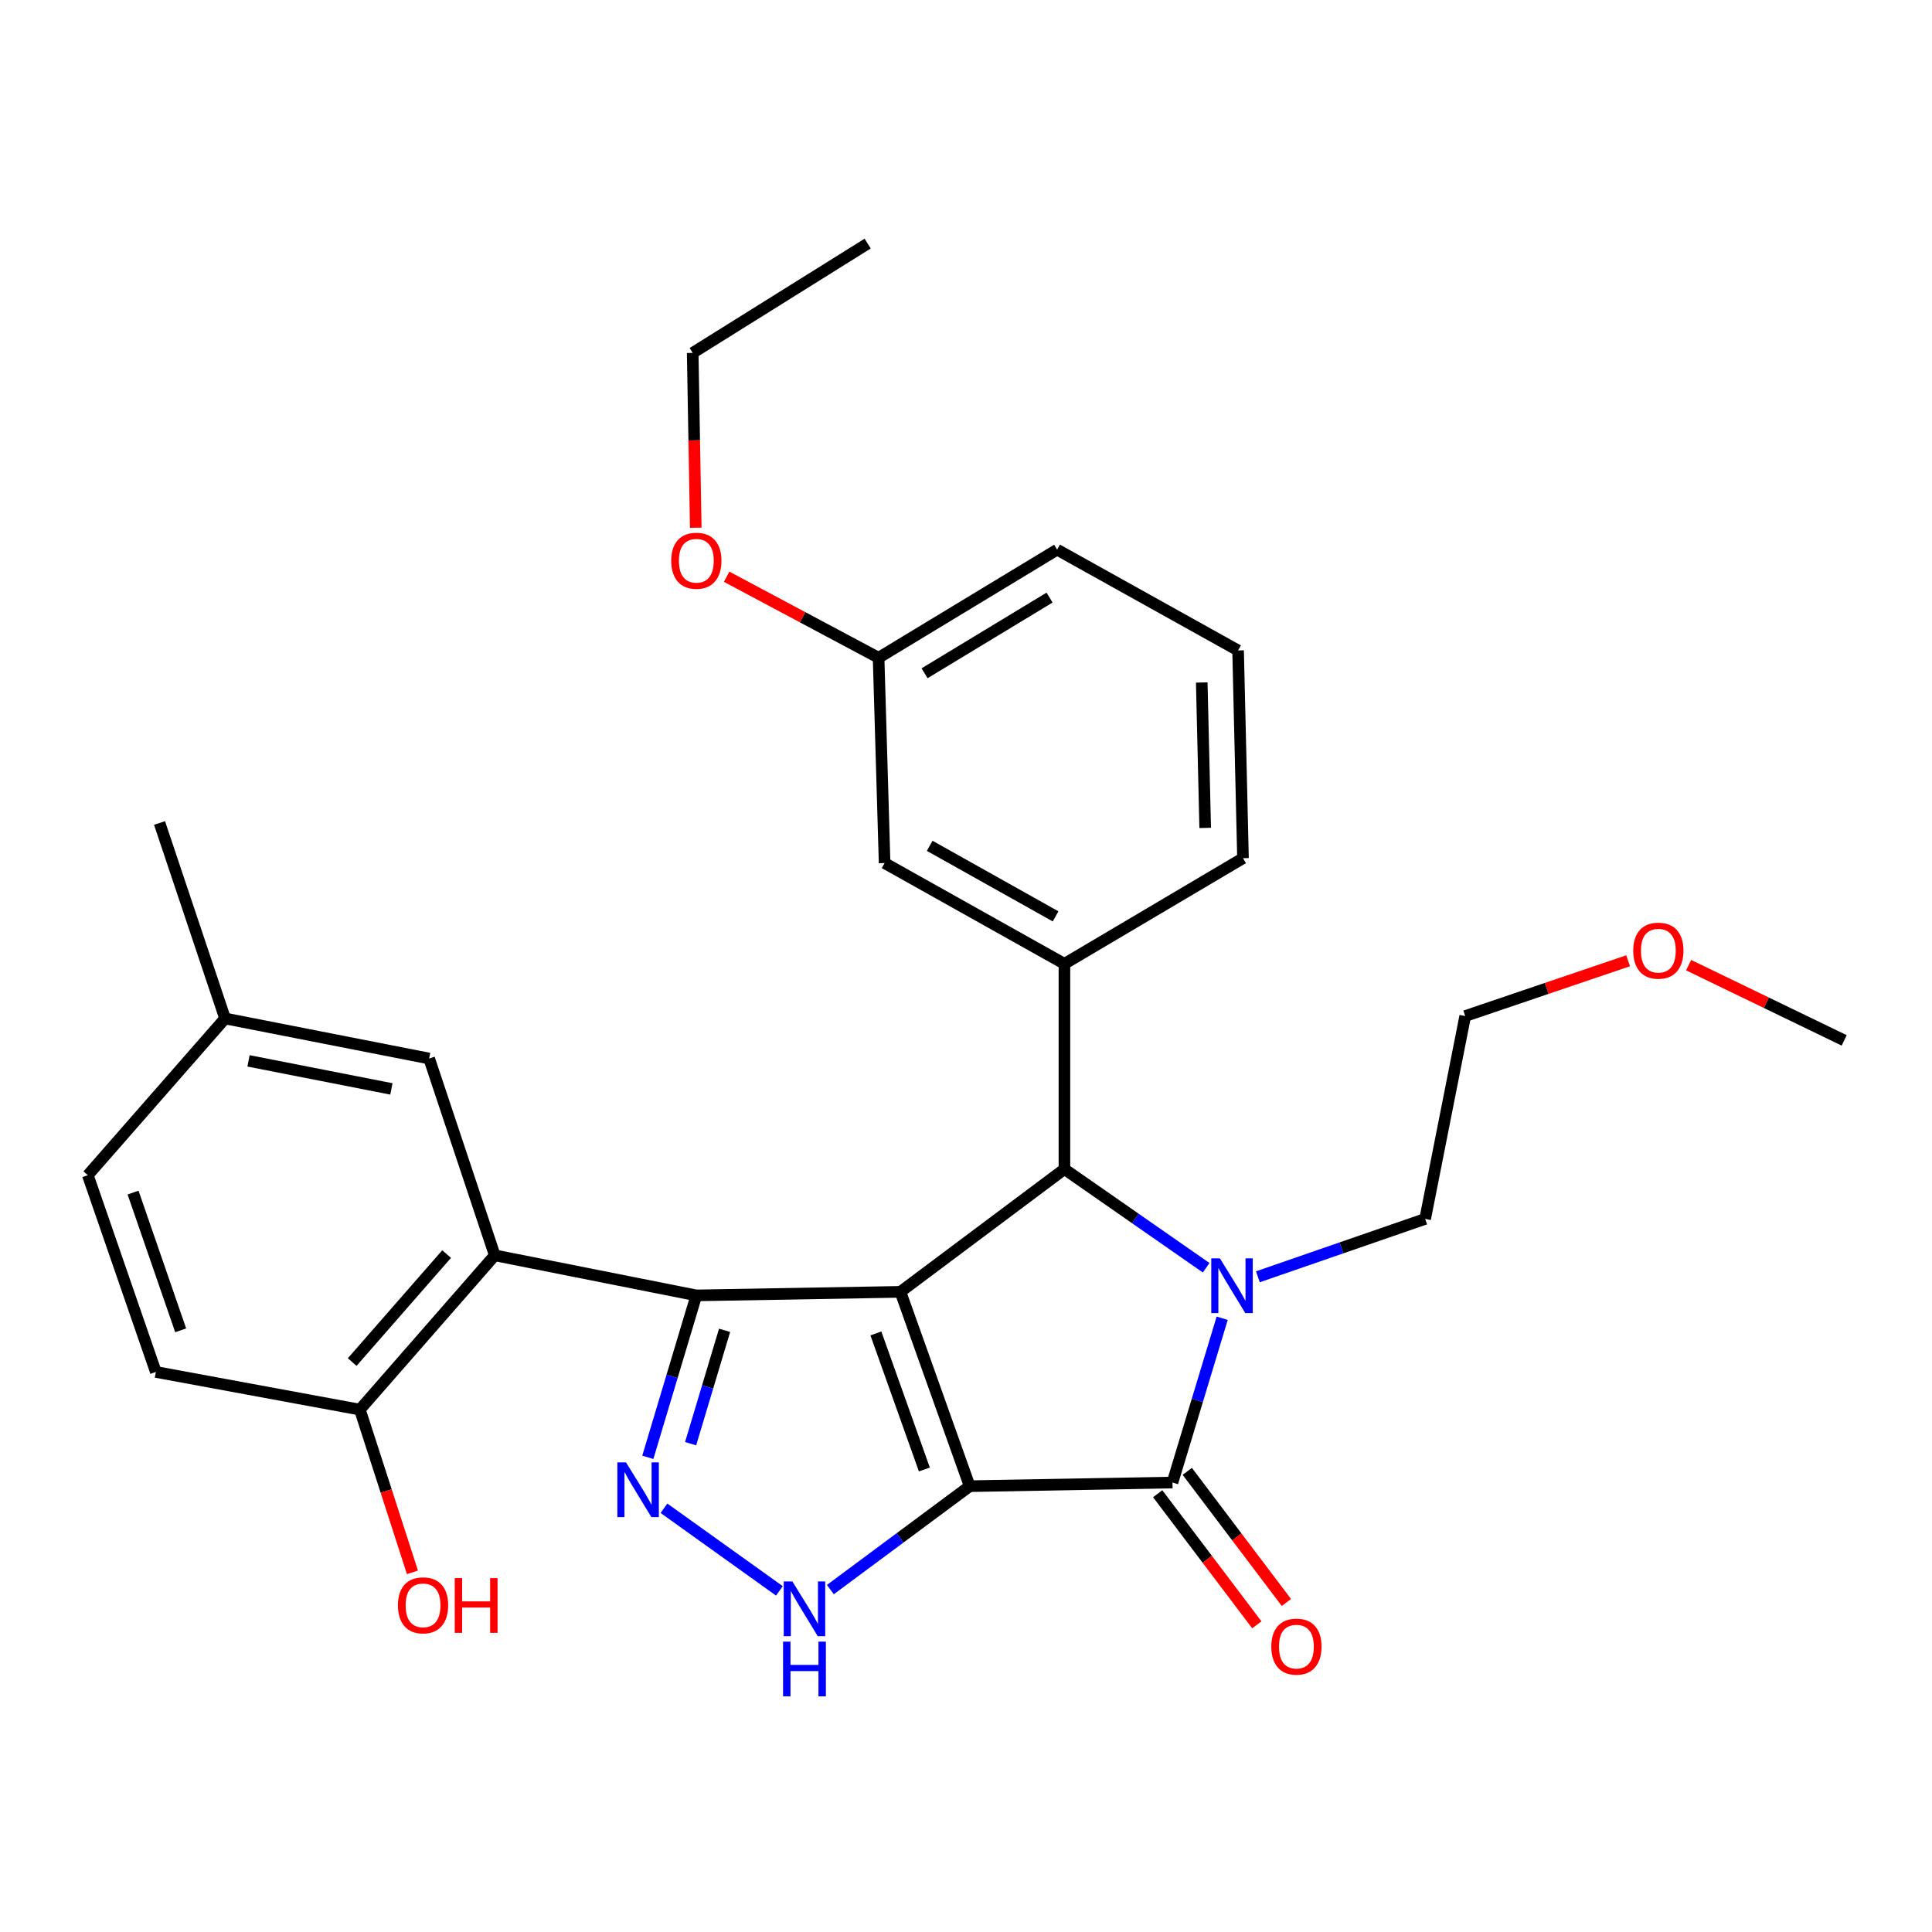 <?xml version='1.0' encoding='iso-8859-1'?>
<svg version='1.1' baseProfile='full'
              xmlns='http://www.w3.org/2000/svg'
                      xmlns:rdkit='http://www.rdkit.org/xml'
                      xmlns:xlink='http://www.w3.org/1999/xlink'
                  xml:space='preserve'
width='1000px' height='1000px' viewBox='0 0 1000 1000'>
<!-- END OF HEADER -->
<rect style='opacity:1.0;fill:#FFFFFF;stroke:none' width='1000' height='1000' x='0' y='0'> </rect>
<path class='bond-0' d='M 501.909,769.246 L 466.06,668.653' style='fill:none;fill-rule:evenodd;stroke:#000000;stroke-width:6px;stroke-linecap:butt;stroke-linejoin:miter;stroke-opacity:1' />
<path class='bond-0' d='M 478.452,760.6 L 453.358,690.185' style='fill:none;fill-rule:evenodd;stroke:#000000;stroke-width:6px;stroke-linecap:butt;stroke-linejoin:miter;stroke-opacity:1' />
<path class='bond-2' d='M 501.909,769.246 L 606.873,767.358' style='fill:none;fill-rule:evenodd;stroke:#000000;stroke-width:6px;stroke-linecap:butt;stroke-linejoin:miter;stroke-opacity:1' />
<path class='bond-6' d='M 501.909,769.246 L 465.852,796.01' style='fill:none;fill-rule:evenodd;stroke:#000000;stroke-width:6px;stroke-linecap:butt;stroke-linejoin:miter;stroke-opacity:1' />
<path class='bond-6' d='M 465.852,796.01 L 429.795,822.773' style='fill:none;fill-rule:evenodd;stroke:#0000FF;stroke-width:6px;stroke-linecap:butt;stroke-linejoin:miter;stroke-opacity:1' />
<path class='bond-1' d='M 466.06,668.653 L 360.424,670.497' style='fill:none;fill-rule:evenodd;stroke:#000000;stroke-width:6px;stroke-linecap:butt;stroke-linejoin:miter;stroke-opacity:1' />
<path class='bond-4' d='M 466.06,668.653 L 550.947,605.124' style='fill:none;fill-rule:evenodd;stroke:#000000;stroke-width:6px;stroke-linecap:butt;stroke-linejoin:miter;stroke-opacity:1' />
<path class='bond-7' d='M 360.424,670.497 L 256.088,649.758' style='fill:none;fill-rule:evenodd;stroke:#000000;stroke-width:6px;stroke-linecap:butt;stroke-linejoin:miter;stroke-opacity:1' />
<path class='bond-29' d='M 360.424,670.497 L 347.867,712.401' style='fill:none;fill-rule:evenodd;stroke:#000000;stroke-width:6px;stroke-linecap:butt;stroke-linejoin:miter;stroke-opacity:1' />
<path class='bond-29' d='M 347.867,712.401 L 335.31,754.305' style='fill:none;fill-rule:evenodd;stroke:#0000FF;stroke-width:6px;stroke-linecap:butt;stroke-linejoin:miter;stroke-opacity:1' />
<path class='bond-29' d='M 375.042,688.578 L 366.252,717.911' style='fill:none;fill-rule:evenodd;stroke:#000000;stroke-width:6px;stroke-linecap:butt;stroke-linejoin:miter;stroke-opacity:1' />
<path class='bond-29' d='M 366.252,717.911 L 357.462,747.243' style='fill:none;fill-rule:evenodd;stroke:#0000FF;stroke-width:6px;stroke-linecap:butt;stroke-linejoin:miter;stroke-opacity:1' />
<path class='bond-3' d='M 606.873,767.358 L 619.737,724.838' style='fill:none;fill-rule:evenodd;stroke:#000000;stroke-width:6px;stroke-linecap:butt;stroke-linejoin:miter;stroke-opacity:1' />
<path class='bond-3' d='M 619.737,724.838 L 632.6,682.317' style='fill:none;fill-rule:evenodd;stroke:#0000FF;stroke-width:6px;stroke-linecap:butt;stroke-linejoin:miter;stroke-opacity:1' />
<path class='bond-10' d='M 599.219,773.146 L 624.874,807.079' style='fill:none;fill-rule:evenodd;stroke:#000000;stroke-width:6px;stroke-linecap:butt;stroke-linejoin:miter;stroke-opacity:1' />
<path class='bond-10' d='M 624.874,807.079 L 650.529,841.011' style='fill:none;fill-rule:evenodd;stroke:#FF0000;stroke-width:6px;stroke-linecap:butt;stroke-linejoin:miter;stroke-opacity:1' />
<path class='bond-10' d='M 614.528,761.571 L 640.183,795.503' style='fill:none;fill-rule:evenodd;stroke:#000000;stroke-width:6px;stroke-linecap:butt;stroke-linejoin:miter;stroke-opacity:1' />
<path class='bond-10' d='M 640.183,795.503 L 665.839,829.436' style='fill:none;fill-rule:evenodd;stroke:#FF0000;stroke-width:6px;stroke-linecap:butt;stroke-linejoin:miter;stroke-opacity:1' />
<path class='bond-13' d='M 651.074,660.865 L 694.363,645.886' style='fill:none;fill-rule:evenodd;stroke:#0000FF;stroke-width:6px;stroke-linecap:butt;stroke-linejoin:miter;stroke-opacity:1' />
<path class='bond-13' d='M 694.363,645.886 L 737.653,630.906' style='fill:none;fill-rule:evenodd;stroke:#000000;stroke-width:6px;stroke-linecap:butt;stroke-linejoin:miter;stroke-opacity:1' />
<path class='bond-30' d='M 624.307,656.183 L 587.627,630.653' style='fill:none;fill-rule:evenodd;stroke:#0000FF;stroke-width:6px;stroke-linecap:butt;stroke-linejoin:miter;stroke-opacity:1' />
<path class='bond-30' d='M 587.627,630.653 L 550.947,605.124' style='fill:none;fill-rule:evenodd;stroke:#000000;stroke-width:6px;stroke-linecap:butt;stroke-linejoin:miter;stroke-opacity:1' />
<path class='bond-8' d='M 550.947,605.124 L 550.947,498.879' style='fill:none;fill-rule:evenodd;stroke:#000000;stroke-width:6px;stroke-linecap:butt;stroke-linejoin:miter;stroke-opacity:1' />
<path class='bond-5' d='M 343.667,780.672 L 403.417,823.435' style='fill:none;fill-rule:evenodd;stroke:#0000FF;stroke-width:6px;stroke-linecap:butt;stroke-linejoin:miter;stroke-opacity:1' />
<path class='bond-9' d='M 256.088,649.758 L 186.268,729.612' style='fill:none;fill-rule:evenodd;stroke:#000000;stroke-width:6px;stroke-linecap:butt;stroke-linejoin:miter;stroke-opacity:1' />
<path class='bond-9' d='M 231.166,649.103 L 182.292,705.001' style='fill:none;fill-rule:evenodd;stroke:#000000;stroke-width:6px;stroke-linecap:butt;stroke-linejoin:miter;stroke-opacity:1' />
<path class='bond-11' d='M 256.088,649.758 L 222.127,547.896' style='fill:none;fill-rule:evenodd;stroke:#000000;stroke-width:6px;stroke-linecap:butt;stroke-linejoin:miter;stroke-opacity:1' />
<path class='bond-12' d='M 550.947,498.879 L 457.871,446.717' style='fill:none;fill-rule:evenodd;stroke:#000000;stroke-width:6px;stroke-linecap:butt;stroke-linejoin:miter;stroke-opacity:1' />
<path class='bond-12' d='M 546.369,474.312 L 481.216,437.798' style='fill:none;fill-rule:evenodd;stroke:#000000;stroke-width:6px;stroke-linecap:butt;stroke-linejoin:miter;stroke-opacity:1' />
<path class='bond-19' d='M 550.947,498.879 L 643.372,444.2' style='fill:none;fill-rule:evenodd;stroke:#000000;stroke-width:6px;stroke-linecap:butt;stroke-linejoin:miter;stroke-opacity:1' />
<path class='bond-14' d='M 186.268,729.612 L 80.663,710.12' style='fill:none;fill-rule:evenodd;stroke:#000000;stroke-width:6px;stroke-linecap:butt;stroke-linejoin:miter;stroke-opacity:1' />
<path class='bond-18' d='M 186.268,729.612 L 199.876,771.734' style='fill:none;fill-rule:evenodd;stroke:#000000;stroke-width:6px;stroke-linecap:butt;stroke-linejoin:miter;stroke-opacity:1' />
<path class='bond-18' d='M 199.876,771.734 L 213.485,813.855' style='fill:none;fill-rule:evenodd;stroke:#FF0000;stroke-width:6px;stroke-linecap:butt;stroke-linejoin:miter;stroke-opacity:1' />
<path class='bond-15' d='M 222.127,547.896 L 116.49,527.157' style='fill:none;fill-rule:evenodd;stroke:#000000;stroke-width:6px;stroke-linecap:butt;stroke-linejoin:miter;stroke-opacity:1' />
<path class='bond-15' d='M 202.584,563.619 L 128.638,549.102' style='fill:none;fill-rule:evenodd;stroke:#000000;stroke-width:6px;stroke-linecap:butt;stroke-linejoin:miter;stroke-opacity:1' />
<path class='bond-16' d='M 457.871,446.717 L 454.758,340.451' style='fill:none;fill-rule:evenodd;stroke:#000000;stroke-width:6px;stroke-linecap:butt;stroke-linejoin:miter;stroke-opacity:1' />
<path class='bond-24' d='M 737.653,630.906 L 758.392,525.91' style='fill:none;fill-rule:evenodd;stroke:#000000;stroke-width:6px;stroke-linecap:butt;stroke-linejoin:miter;stroke-opacity:1' />
<path class='bond-32' d='M 80.663,710.12 L 45.455,608.28' style='fill:none;fill-rule:evenodd;stroke:#000000;stroke-width:6px;stroke-linecap:butt;stroke-linejoin:miter;stroke-opacity:1' />
<path class='bond-32' d='M 93.522,688.573 L 68.875,617.285' style='fill:none;fill-rule:evenodd;stroke:#000000;stroke-width:6px;stroke-linecap:butt;stroke-linejoin:miter;stroke-opacity:1' />
<path class='bond-17' d='M 116.49,527.157 L 45.455,608.28' style='fill:none;fill-rule:evenodd;stroke:#000000;stroke-width:6px;stroke-linecap:butt;stroke-linejoin:miter;stroke-opacity:1' />
<path class='bond-25' d='M 116.49,527.157 L 82.572,425.978' style='fill:none;fill-rule:evenodd;stroke:#000000;stroke-width:6px;stroke-linecap:butt;stroke-linejoin:miter;stroke-opacity:1' />
<path class='bond-20' d='M 454.758,340.451 L 415.427,319.481' style='fill:none;fill-rule:evenodd;stroke:#000000;stroke-width:6px;stroke-linecap:butt;stroke-linejoin:miter;stroke-opacity:1' />
<path class='bond-20' d='M 415.427,319.481 L 376.096,298.511' style='fill:none;fill-rule:evenodd;stroke:#FF0000;stroke-width:6px;stroke-linecap:butt;stroke-linejoin:miter;stroke-opacity:1' />
<path class='bond-31' d='M 454.758,340.451 L 547.172,284.503' style='fill:none;fill-rule:evenodd;stroke:#000000;stroke-width:6px;stroke-linecap:butt;stroke-linejoin:miter;stroke-opacity:1' />
<path class='bond-31' d='M 478.56,348.478 L 543.25,309.314' style='fill:none;fill-rule:evenodd;stroke:#000000;stroke-width:6px;stroke-linecap:butt;stroke-linejoin:miter;stroke-opacity:1' />
<path class='bond-21' d='M 643.372,444.2 L 640.835,336.676' style='fill:none;fill-rule:evenodd;stroke:#000000;stroke-width:6px;stroke-linecap:butt;stroke-linejoin:miter;stroke-opacity:1' />
<path class='bond-21' d='M 623.804,428.525 L 622.027,353.258' style='fill:none;fill-rule:evenodd;stroke:#000000;stroke-width:6px;stroke-linecap:butt;stroke-linejoin:miter;stroke-opacity:1' />
<path class='bond-26' d='M 360.125,273.147 L 359.331,227.905' style='fill:none;fill-rule:evenodd;stroke:#FF0000;stroke-width:6px;stroke-linecap:butt;stroke-linejoin:miter;stroke-opacity:1' />
<path class='bond-26' d='M 359.331,227.905 L 358.536,182.663' style='fill:none;fill-rule:evenodd;stroke:#000000;stroke-width:6px;stroke-linecap:butt;stroke-linejoin:miter;stroke-opacity:1' />
<path class='bond-23' d='M 640.835,336.676 L 547.172,284.503' style='fill:none;fill-rule:evenodd;stroke:#000000;stroke-width:6px;stroke-linecap:butt;stroke-linejoin:miter;stroke-opacity:1' />
<path class='bond-22' d='M 842.717,497.289 L 800.555,511.599' style='fill:none;fill-rule:evenodd;stroke:#FF0000;stroke-width:6px;stroke-linecap:butt;stroke-linejoin:miter;stroke-opacity:1' />
<path class='bond-22' d='M 800.555,511.599 L 758.392,525.91' style='fill:none;fill-rule:evenodd;stroke:#000000;stroke-width:6px;stroke-linecap:butt;stroke-linejoin:miter;stroke-opacity:1' />
<path class='bond-27' d='M 874.027,499.56 L 914.286,519.031' style='fill:none;fill-rule:evenodd;stroke:#FF0000;stroke-width:6px;stroke-linecap:butt;stroke-linejoin:miter;stroke-opacity:1' />
<path class='bond-27' d='M 914.286,519.031 L 954.545,538.502' style='fill:none;fill-rule:evenodd;stroke:#000000;stroke-width:6px;stroke-linecap:butt;stroke-linejoin:miter;stroke-opacity:1' />
<path class='bond-28' d='M 358.536,182.663 L 449.096,126.086' style='fill:none;fill-rule:evenodd;stroke:#000000;stroke-width:6px;stroke-linecap:butt;stroke-linejoin:miter;stroke-opacity:1' />
<path  class='atom-4' d='M 631.429 651.337
L 640.709 666.337
Q 641.629 667.817, 643.109 670.497
Q 644.589 673.177, 644.669 673.337
L 644.669 651.337
L 648.429 651.337
L 648.429 679.657
L 644.549 679.657
L 634.589 663.257
Q 633.429 661.337, 632.189 659.137
Q 630.989 656.937, 630.629 656.257
L 630.629 679.657
L 626.949 679.657
L 626.949 651.337
L 631.429 651.337
' fill='#0000FF'/>
<path  class='atom-6' d='M 324.02 756.93
L 333.3 771.93
Q 334.22 773.41, 335.7 776.09
Q 337.18 778.77, 337.26 778.93
L 337.26 756.93
L 341.02 756.93
L 341.02 785.25
L 337.14 785.25
L 327.18 768.85
Q 326.02 766.93, 324.78 764.73
Q 323.58 762.53, 323.22 761.85
L 323.22 785.25
L 319.54 785.25
L 319.54 756.93
L 324.02 756.93
' fill='#0000FF'/>
<path  class='atom-7' d='M 410.133 818.562
L 419.413 833.562
Q 420.333 835.042, 421.813 837.722
Q 423.293 840.402, 423.373 840.562
L 423.373 818.562
L 427.133 818.562
L 427.133 846.882
L 423.253 846.882
L 413.293 830.482
Q 412.133 828.562, 410.893 826.362
Q 409.693 824.162, 409.333 823.482
L 409.333 846.882
L 405.653 846.882
L 405.653 818.562
L 410.133 818.562
' fill='#0000FF'/>
<path  class='atom-7' d='M 405.313 849.714
L 409.153 849.714
L 409.153 861.754
L 423.633 861.754
L 423.633 849.714
L 427.473 849.714
L 427.473 878.034
L 423.633 878.034
L 423.633 864.954
L 409.153 864.954
L 409.153 878.034
L 405.313 878.034
L 405.313 849.714
' fill='#0000FF'/>
<path  class='atom-11' d='M 658.021 852.283
Q 658.021 845.483, 661.381 841.683
Q 664.741 837.883, 671.021 837.883
Q 677.301 837.883, 680.661 841.683
Q 684.021 845.483, 684.021 852.283
Q 684.021 859.163, 680.621 863.083
Q 677.221 866.963, 671.021 866.963
Q 664.781 866.963, 661.381 863.083
Q 658.021 859.203, 658.021 852.283
M 671.021 863.763
Q 675.341 863.763, 677.661 860.883
Q 680.021 857.963, 680.021 852.283
Q 680.021 846.723, 677.661 843.923
Q 675.341 841.083, 671.021 841.083
Q 666.701 841.083, 664.341 843.883
Q 662.021 846.683, 662.021 852.283
Q 662.021 858.003, 664.341 860.883
Q 666.701 863.763, 671.021 863.763
' fill='#FF0000'/>
<path  class='atom-19' d='M 205.971 830.914
Q 205.971 824.114, 209.331 820.314
Q 212.691 816.514, 218.971 816.514
Q 225.251 816.514, 228.611 820.314
Q 231.971 824.114, 231.971 830.914
Q 231.971 837.794, 228.571 841.714
Q 225.171 845.594, 218.971 845.594
Q 212.731 845.594, 209.331 841.714
Q 205.971 837.834, 205.971 830.914
M 218.971 842.394
Q 223.291 842.394, 225.611 839.514
Q 227.971 836.594, 227.971 830.914
Q 227.971 825.354, 225.611 822.554
Q 223.291 819.714, 218.971 819.714
Q 214.651 819.714, 212.291 822.514
Q 209.971 825.314, 209.971 830.914
Q 209.971 836.634, 212.291 839.514
Q 214.651 842.394, 218.971 842.394
' fill='#FF0000'/>
<path  class='atom-19' d='M 235.371 816.834
L 239.211 816.834
L 239.211 828.874
L 253.691 828.874
L 253.691 816.834
L 257.531 816.834
L 257.531 845.154
L 253.691 845.154
L 253.691 832.074
L 239.211 832.074
L 239.211 845.154
L 235.371 845.154
L 235.371 816.834
' fill='#FF0000'/>
<path  class='atom-21' d='M 347.424 290.235
Q 347.424 283.435, 350.784 279.635
Q 354.144 275.835, 360.424 275.835
Q 366.704 275.835, 370.064 279.635
Q 373.424 283.435, 373.424 290.235
Q 373.424 297.115, 370.024 301.035
Q 366.624 304.915, 360.424 304.915
Q 354.184 304.915, 350.784 301.035
Q 347.424 297.155, 347.424 290.235
M 360.424 301.715
Q 364.744 301.715, 367.064 298.835
Q 369.424 295.915, 369.424 290.235
Q 369.424 284.675, 367.064 281.875
Q 364.744 279.035, 360.424 279.035
Q 356.104 279.035, 353.744 281.835
Q 351.424 284.635, 351.424 290.235
Q 351.424 295.955, 353.744 298.835
Q 356.104 301.715, 360.424 301.715
' fill='#FF0000'/>
<path  class='atom-23' d='M 845.356 492.06
Q 845.356 485.26, 848.716 481.46
Q 852.076 477.66, 858.356 477.66
Q 864.636 477.66, 867.996 481.46
Q 871.356 485.26, 871.356 492.06
Q 871.356 498.94, 867.956 502.86
Q 864.556 506.74, 858.356 506.74
Q 852.116 506.74, 848.716 502.86
Q 845.356 498.98, 845.356 492.06
M 858.356 503.54
Q 862.676 503.54, 864.996 500.66
Q 867.356 497.74, 867.356 492.06
Q 867.356 486.5, 864.996 483.7
Q 862.676 480.86, 858.356 480.86
Q 854.036 480.86, 851.676 483.66
Q 849.356 486.46, 849.356 492.06
Q 849.356 497.78, 851.676 500.66
Q 854.036 503.54, 858.356 503.54
' fill='#FF0000'/>
</svg>
